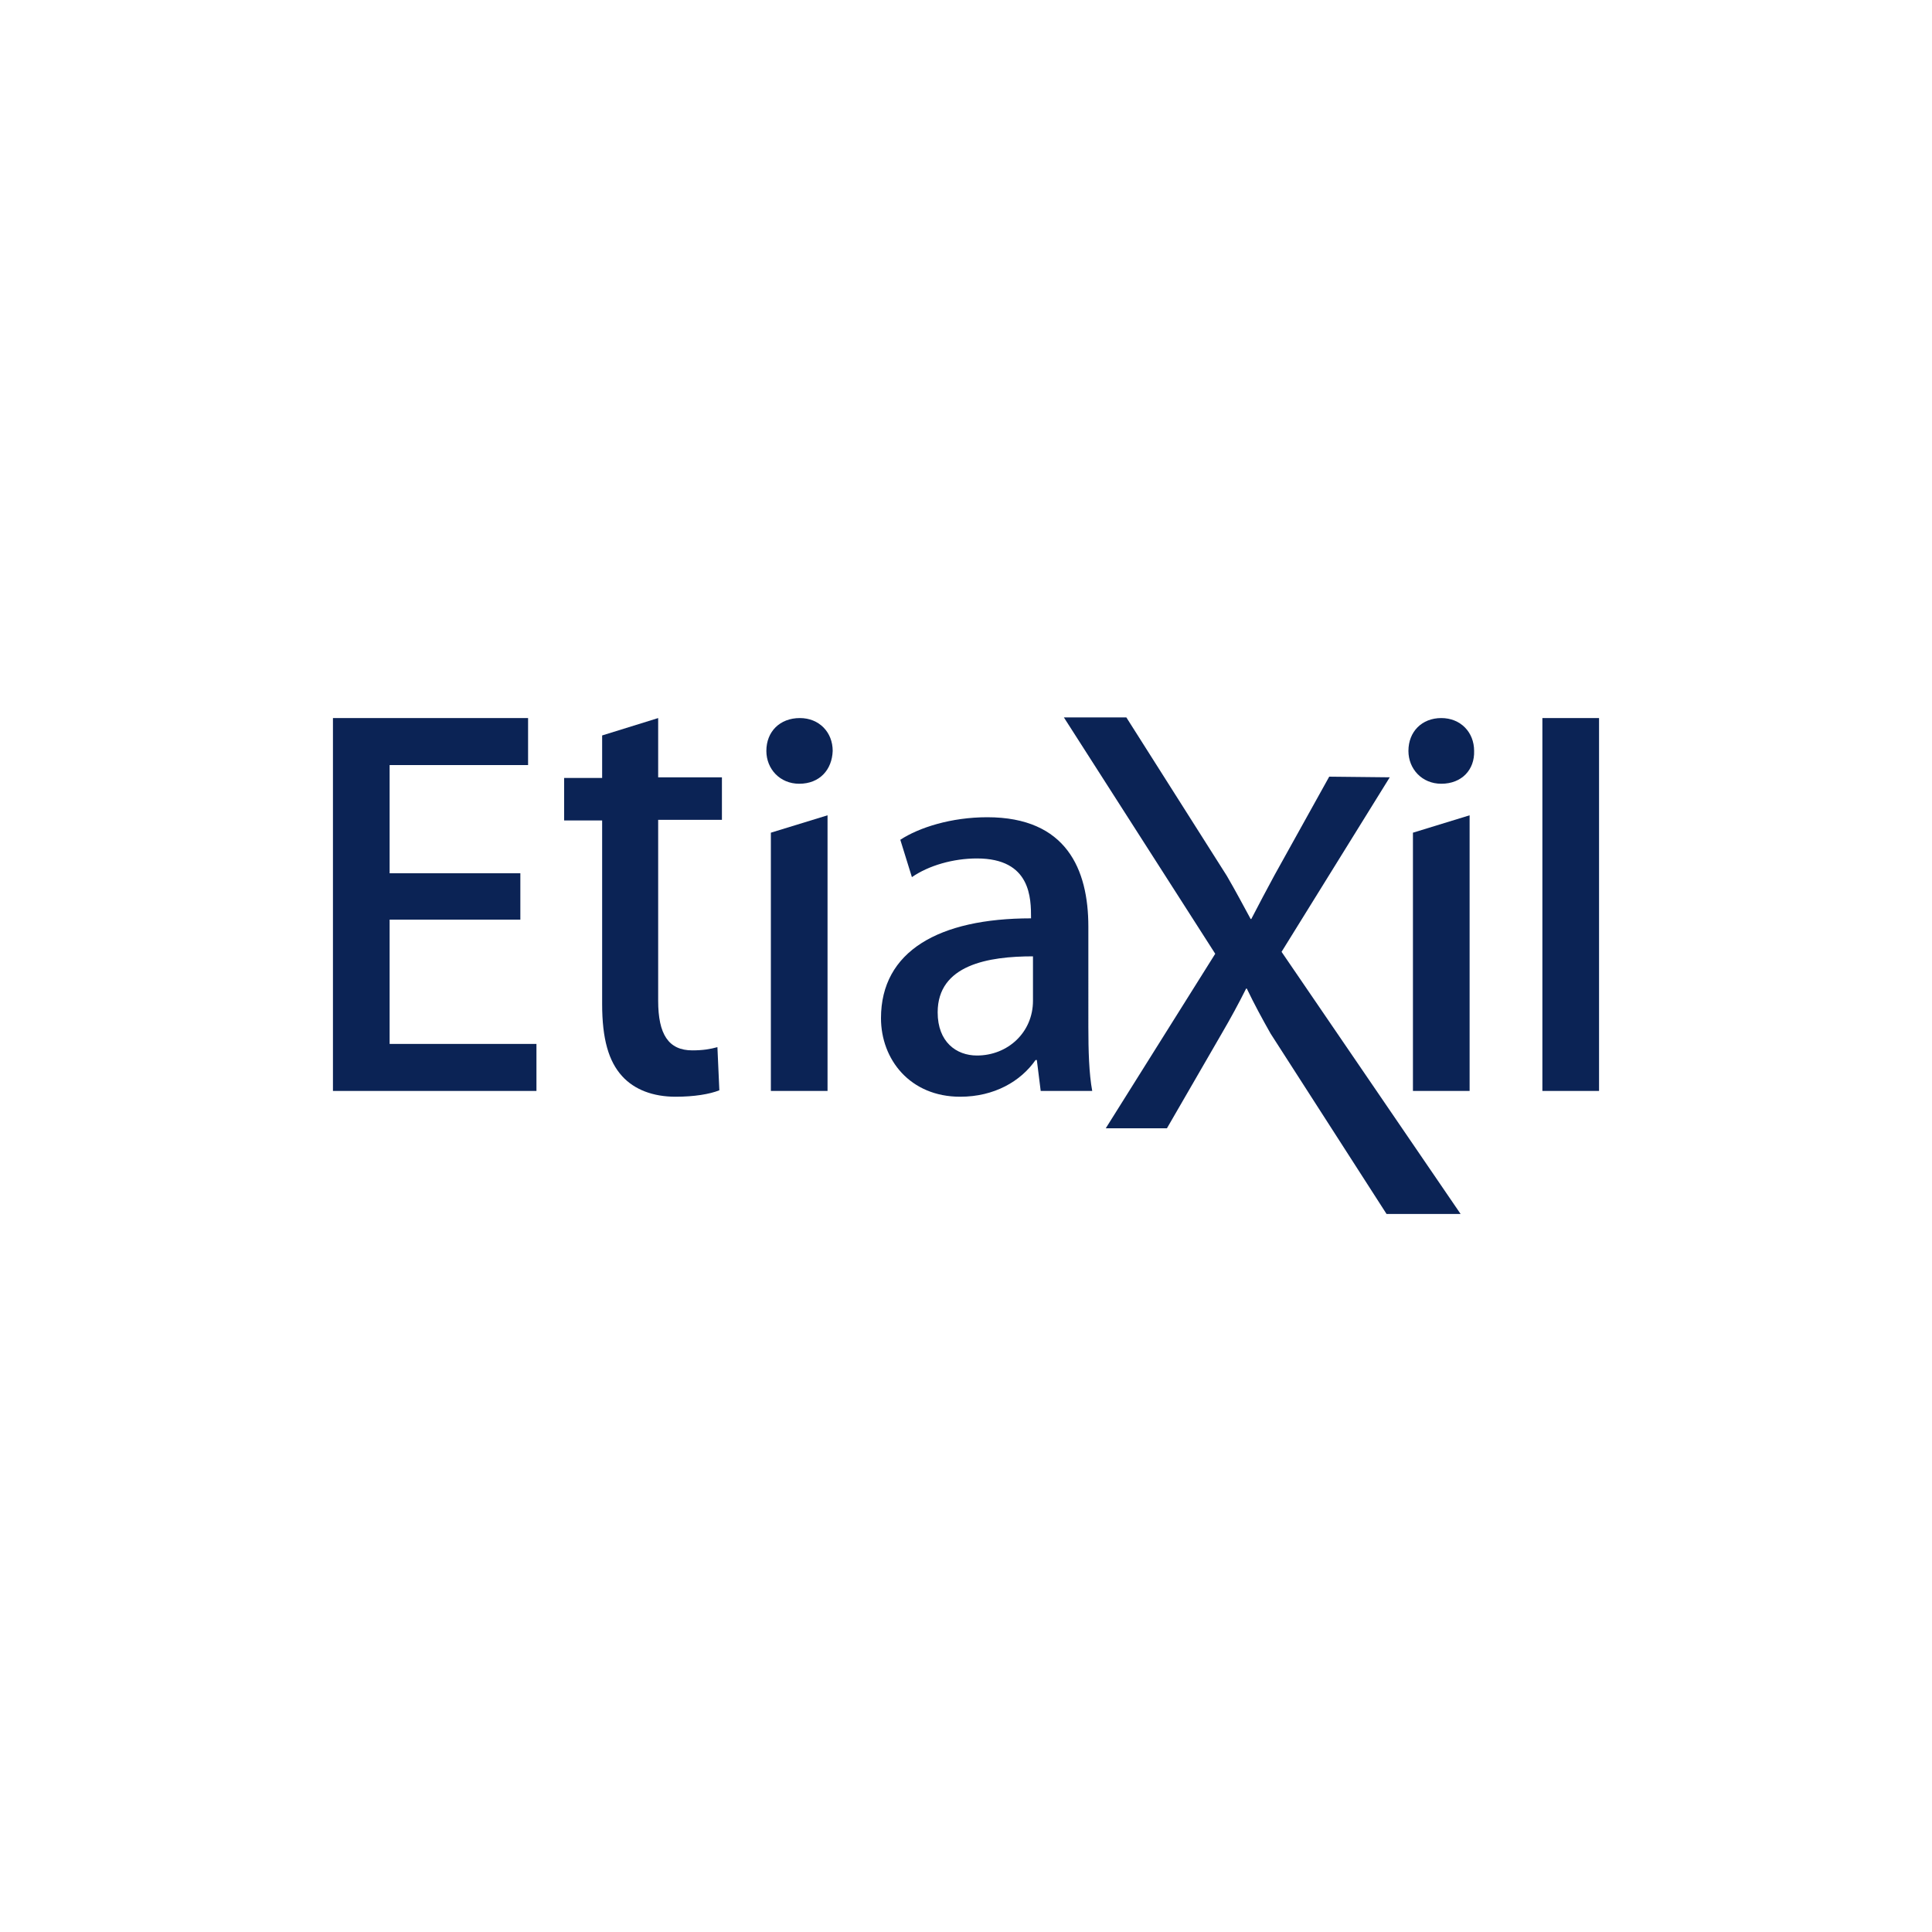 <svg xmlns="http://www.w3.org/2000/svg" xmlns:xlink="http://www.w3.org/1999/xlink" id="Calque_1" x="0px" y="0px" viewBox="0 0 300 300" style="enable-background:new 0 0 300 300;" xml:space="preserve">
<style type="text/css">
	.st0{fill:#0B2355;}
</style>
<g>
	<polygon class="st0" points="83.3,169.4 51.7,169.4 51.7,111.5 82,111.5 82,118.8 60.5,118.8 60.5,135.6 80.8,135.6 80.8,142.8    60.5,142.8 60.5,162.1 83.3,162.1  "></polygon>
	<path class="st0" d="M93.5,114.2l8.7-2.7v9.2h9.9v6.6h-9.9v28.1c0,5.2,1.6,7.7,5.3,7.7c1.7,0,2.8-0.2,3.9-0.5l0.3,6.7   c-1.5,0.6-3.9,1-6.8,1c-3.5,0-6.4-1.1-8.3-3.2c-2.1-2.3-3.1-5.8-3.1-11.2v-28.5h-5.9v-6.6h5.9C93.5,120.7,93.5,114.2,93.5,114.2z"></path>
	<path class="st0" d="M169,159.5c0,3.6,0.1,7.2,0.6,9.9h-8l-0.6-4.8h-0.2c-2.3,3.3-6.4,5.7-11.7,5.7c-7.8,0-12.3-5.8-12.3-12.2   c0-10.4,9-15.5,23.3-15.5c0-3.1,0-9.3-8.4-9.3c-3.7,0-7.5,1.1-10.1,2.9l-1.8-5.8c2.9-1.9,7.9-3.5,13.5-3.5c12.3,0,15.7,8.1,15.7,17   L169,159.5L169,159.5z M160.4,148.5c-6.9,0-14.8,1.3-14.8,8.7c0,4.6,2.9,6.7,6.1,6.7c4.8,0,8.7-3.6,8.7-8.5L160.4,148.5   L160.4,148.5z"></path>
	<path class="st0" d="M215.8,120.7L199,147.8l27.8,40.7h-11.5l-18-28c-1.3-2.3-2.5-4.5-3.7-7h-0.1c-1.2,2.4-2.4,4.6-3.8,7l-8.5,14.7   h-9.5l17-27.1l-23.5-36.7h9.7l15.6,24.6c1.4,2.4,2.5,4.5,3.7,6.7h0.1c1.2-2.3,2.4-4.6,3.6-6.8l8.5-15.3L215.8,120.7L215.8,120.7z"></path>
	<path class="st0" d="M223.8,121.7c-3,0-5.1-2.3-5.1-5.1c0-3,2.1-5.1,5.1-5.1s5.1,2.2,5.1,5.1C229,119.5,227,121.7,223.8,121.7    M228.2,169.4h-8.8v-40.1l8.8-2.7V169.4z"></path>
	<rect x="239.5" y="111.5" class="st0" width="8.8" height="57.9"></rect>
	<path class="st0" d="M124.1,121.7c-3,0-5.1-2.3-5.1-5.1c0-3,2.1-5.1,5.2-5.1c3,0,5.1,2.2,5.1,5.1   C129.2,119.5,127.3,121.7,124.1,121.7 M128.5,169.4h-8.8v-40.1l8.8-2.7V169.4z"></path>
</g>
</svg>